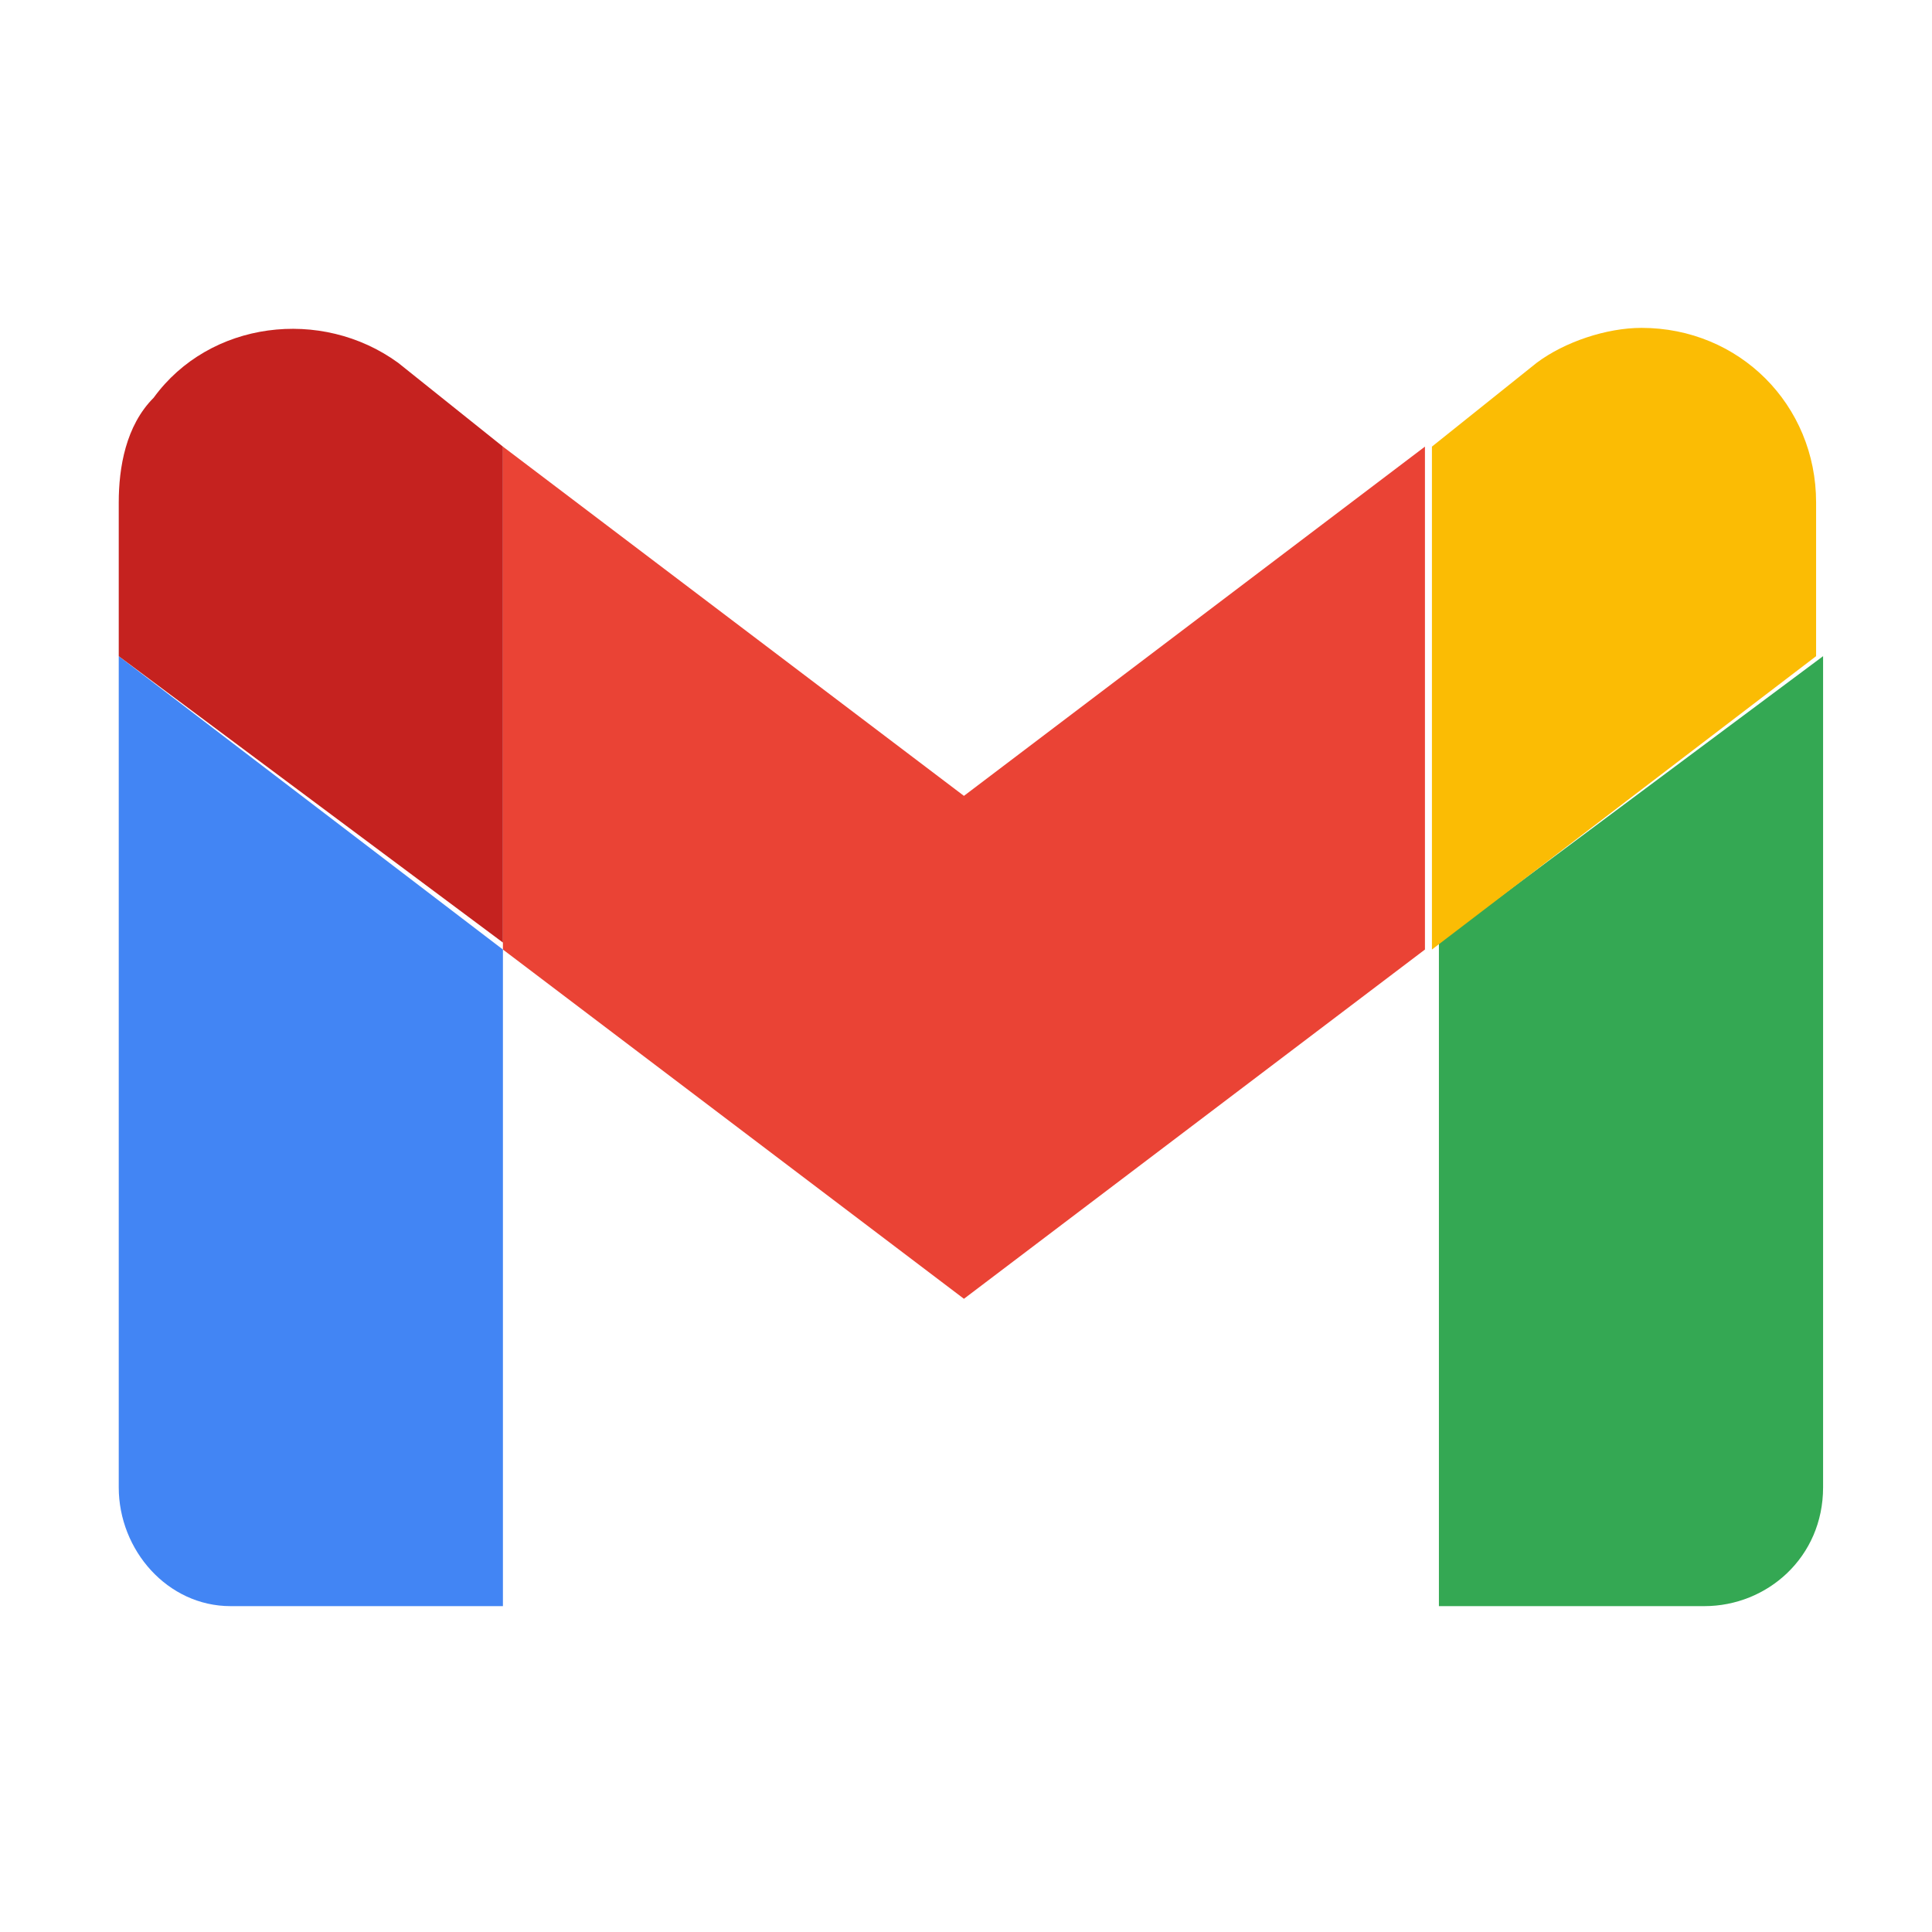 <?xml version="1.0" encoding="utf-8"?>
<!-- Generator: Adobe Illustrator 25.0.0, SVG Export Plug-In . SVG Version: 6.00 Build 0)  -->
<svg version="1.1"
	 id="svg60" xmlns:cc="http://creativecommons.org/ns#" xmlns:dc="http://purl.org/dc/elements/1.1/" xmlns:rdf="http://www.w3.org/1999/02/22-rdf-syntax-ns#" xmlns:svg="http://www.w3.org/2000/svg"
	 xmlns="http://www.w3.org/2000/svg" xmlns:xlink="http://www.w3.org/1999/xlink" x="0px" y="0px" viewBox="0 0 512 512"
	 style="enable-background:new 0 0 512 512;" xml:space="preserve">
<style type="text/css">
	.st0{fill:#4285F4;}
	.st1{fill:#34A853;}
	.st2{fill:#FBBC04;}
	.st3{fill:#EA4335;}
	.st4{fill:#C5221F;}
</style>
<g id="g18" transform="matrix(18.511,0,0,18.511,0,-0.111)">
	<path id="path8" class="st0" d="M3.3,23h3.9v-9.4L1.7,9.4v11.9C1.7,22.2,2.4,23,3.3,23z"/>
	<path id="path10" class="st1" d="M20.5,23h3.9c0.9,0,1.7-0.7,1.7-1.7V9.4l-5.5,4.1V23z"/>
	<path id="path12" class="st2" d="M20.5,6.4v7.2L26,9.4V7.2c0-1.4-1.1-2.5-2.5-2.5c-0.5,0-1.1,0.2-1.5,0.5L20.5,6.4z"/>
	<path id="path14" class="st3" d="M7.2,13.6V6.4l6.6,5l6.6-5v7.2l-6.6,5L7.2,13.6z"/>
	<path id="path16" class="st4" d="M1.7,7.2v2.2l5.5,4.1V6.4L5.7,5.2C4.6,4.4,3,4.6,2.2,5.7C1.8,6.1,1.7,6.7,1.7,7.2z"/>
</g>
</svg>
